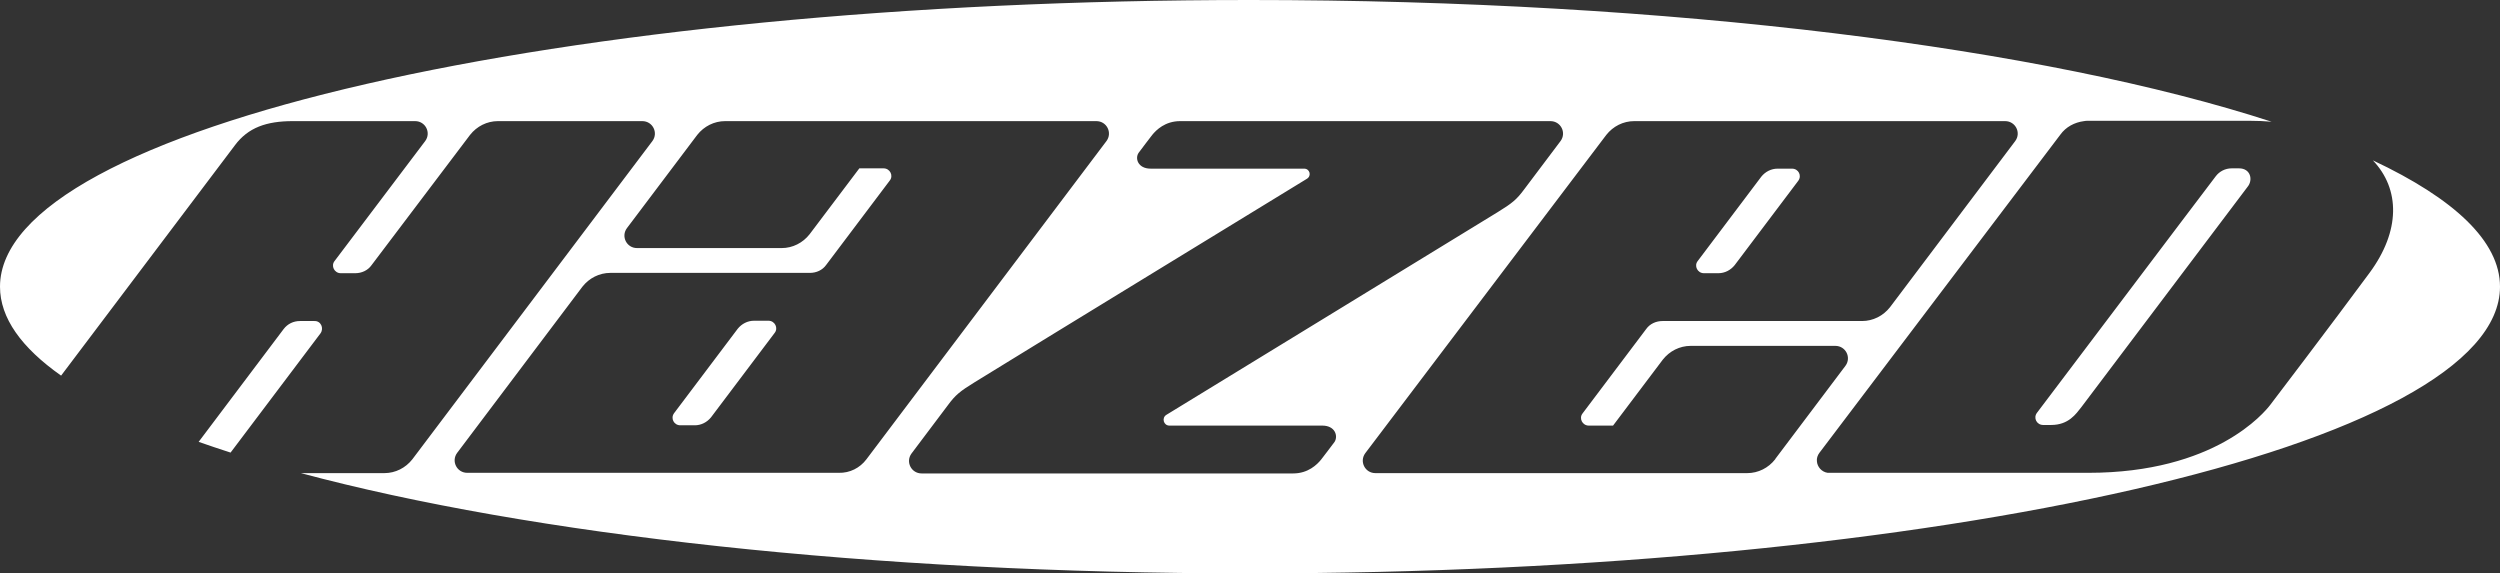 <svg width="109" height="25" viewBox="0 0 109 25" fill="none" xmlns="http://www.w3.org/2000/svg">
<rect x="0" y="0" width="109" height="25" fill="#333333" stroke="none"/>
<path d="M97.622 7.34H97.301C97.02 7.34 96.766 7.473 96.605 7.687L95.025 9.773L88.814 17.995C88.64 18.222 88.801 18.529 89.082 18.529H89.43C90.193 18.529 90.514 18.048 90.755 17.741C92.469 15.468 97.997 8.142 97.997 8.142C98.238 7.848 98.131 7.34 97.622 7.34ZM33.505 13.984H32.875C32.594 13.984 32.34 14.118 32.166 14.332L29.395 18.008C29.221 18.235 29.382 18.543 29.663 18.543H30.292C30.573 18.543 30.827 18.409 31.001 18.195L33.772 14.519C33.946 14.305 33.786 13.984 33.505 13.984ZM77.41 20L80.462 15.949C80.729 15.588 80.475 15.08 80.02 15.08H73.715C73.233 15.08 72.792 15.307 72.497 15.682L70.329 18.556H69.271C68.99 18.556 68.829 18.235 69.003 18.021L71.774 14.345C71.935 14.118 72.203 13.997 72.484 13.997H81.184C81.666 13.997 82.108 13.77 82.403 13.396L87.864 6.15C88.132 5.789 87.877 5.281 87.422 5.281H71.252C70.77 5.281 70.329 5.508 70.034 5.882L59.526 19.759C59.259 20.12 59.513 20.628 59.968 20.628H66.273H69.874H76.178C76.66 20.628 77.102 20.401 77.396 20.027L77.41 20ZM57.652 18.556H50.986C50.732 18.556 50.638 18.222 50.852 18.088C54.882 15.628 61.708 11.444 65.296 9.251C65.925 8.864 66.126 8.703 66.46 8.249L68.04 6.15C68.307 5.789 68.053 5.281 67.598 5.281H51.455C50.799 5.281 50.411 5.668 50.237 5.882C50.076 6.083 49.822 6.43 49.648 6.658C49.474 6.898 49.608 7.353 50.17 7.353H56.863C57.103 7.353 57.197 7.66 56.983 7.794C52.967 10.254 46.087 14.452 42.486 16.671C41.857 17.059 41.656 17.219 41.322 17.674L39.742 19.773C39.474 20.134 39.729 20.642 40.184 20.642H45.645H56.381C57.037 20.642 57.425 20.254 57.599 20.04C57.759 19.84 58.014 19.492 58.188 19.265C58.348 19.011 58.215 18.556 57.652 18.556ZM37.775 20.027L48.242 6.15C48.51 5.789 48.256 5.281 47.8 5.281H41.523H37.922H31.617C31.135 5.281 30.694 5.508 30.399 5.882L27.334 9.947C27.066 10.307 27.32 10.816 27.775 10.816H34.08C34.562 10.816 35.004 10.588 35.298 10.214L37.467 7.34H38.524C38.805 7.34 38.966 7.66 38.792 7.874L36.021 11.551C35.86 11.778 35.593 11.898 35.312 11.898H26.611C26.129 11.898 25.687 12.126 25.393 12.5L19.931 19.746C19.664 20.107 19.918 20.615 20.373 20.615H36.57C37.052 20.628 37.493 20.401 37.775 20.027ZM109 12.5C109 19.398 84.598 25 54.507 25C37.949 25 23.104 23.302 13.118 20.628H16.759C17.241 20.628 17.683 20.401 17.977 20.027L28.445 6.15C28.712 5.789 28.458 5.281 28.003 5.281H21.712C21.23 5.281 20.788 5.508 20.494 5.882L16.197 11.564C16.036 11.791 15.768 11.912 15.487 11.912H14.858C14.577 11.912 14.416 11.591 14.59 11.377L18.539 6.15C18.807 5.789 18.553 5.281 18.098 5.281H12.77C11.619 5.281 10.816 5.561 10.24 6.337L2.664 16.377C0.937 15.16 0 13.864 0 12.5C0 5.602 24.402 0 54.493 0C72.899 0 89.189 2.099 99.041 5.307C98.733 5.281 98.425 5.267 98.104 5.267H91.036C90.983 5.267 90.916 5.267 90.862 5.281C90.447 5.334 90.073 5.535 89.832 5.869L79.324 19.746C79.243 19.853 79.203 19.987 79.217 20.107C79.23 20.348 79.418 20.575 79.685 20.615C79.712 20.615 79.739 20.615 79.766 20.615H91.05C96.578 20.615 98.733 17.981 98.987 17.647C98.987 17.647 101.665 14.131 103.311 11.898C104.663 10.067 104.65 8.249 103.458 6.992C107.006 8.663 109 10.521 109 12.5ZM74.291 11.912H74.92C75.201 11.912 75.455 11.778 75.629 11.564L78.4 7.888C78.574 7.66 78.414 7.353 78.132 7.353H77.503C77.222 7.353 76.968 7.487 76.794 7.701L74.023 11.377C73.849 11.591 74.01 11.912 74.291 11.912ZM13.975 14.532L10.053 19.733C9.571 19.572 9.102 19.425 8.661 19.265L12.368 14.345C12.542 14.118 12.797 13.997 13.078 13.997H13.707C13.988 13.984 14.135 14.305 13.975 14.532Z" fill="white"/>
</svg>
